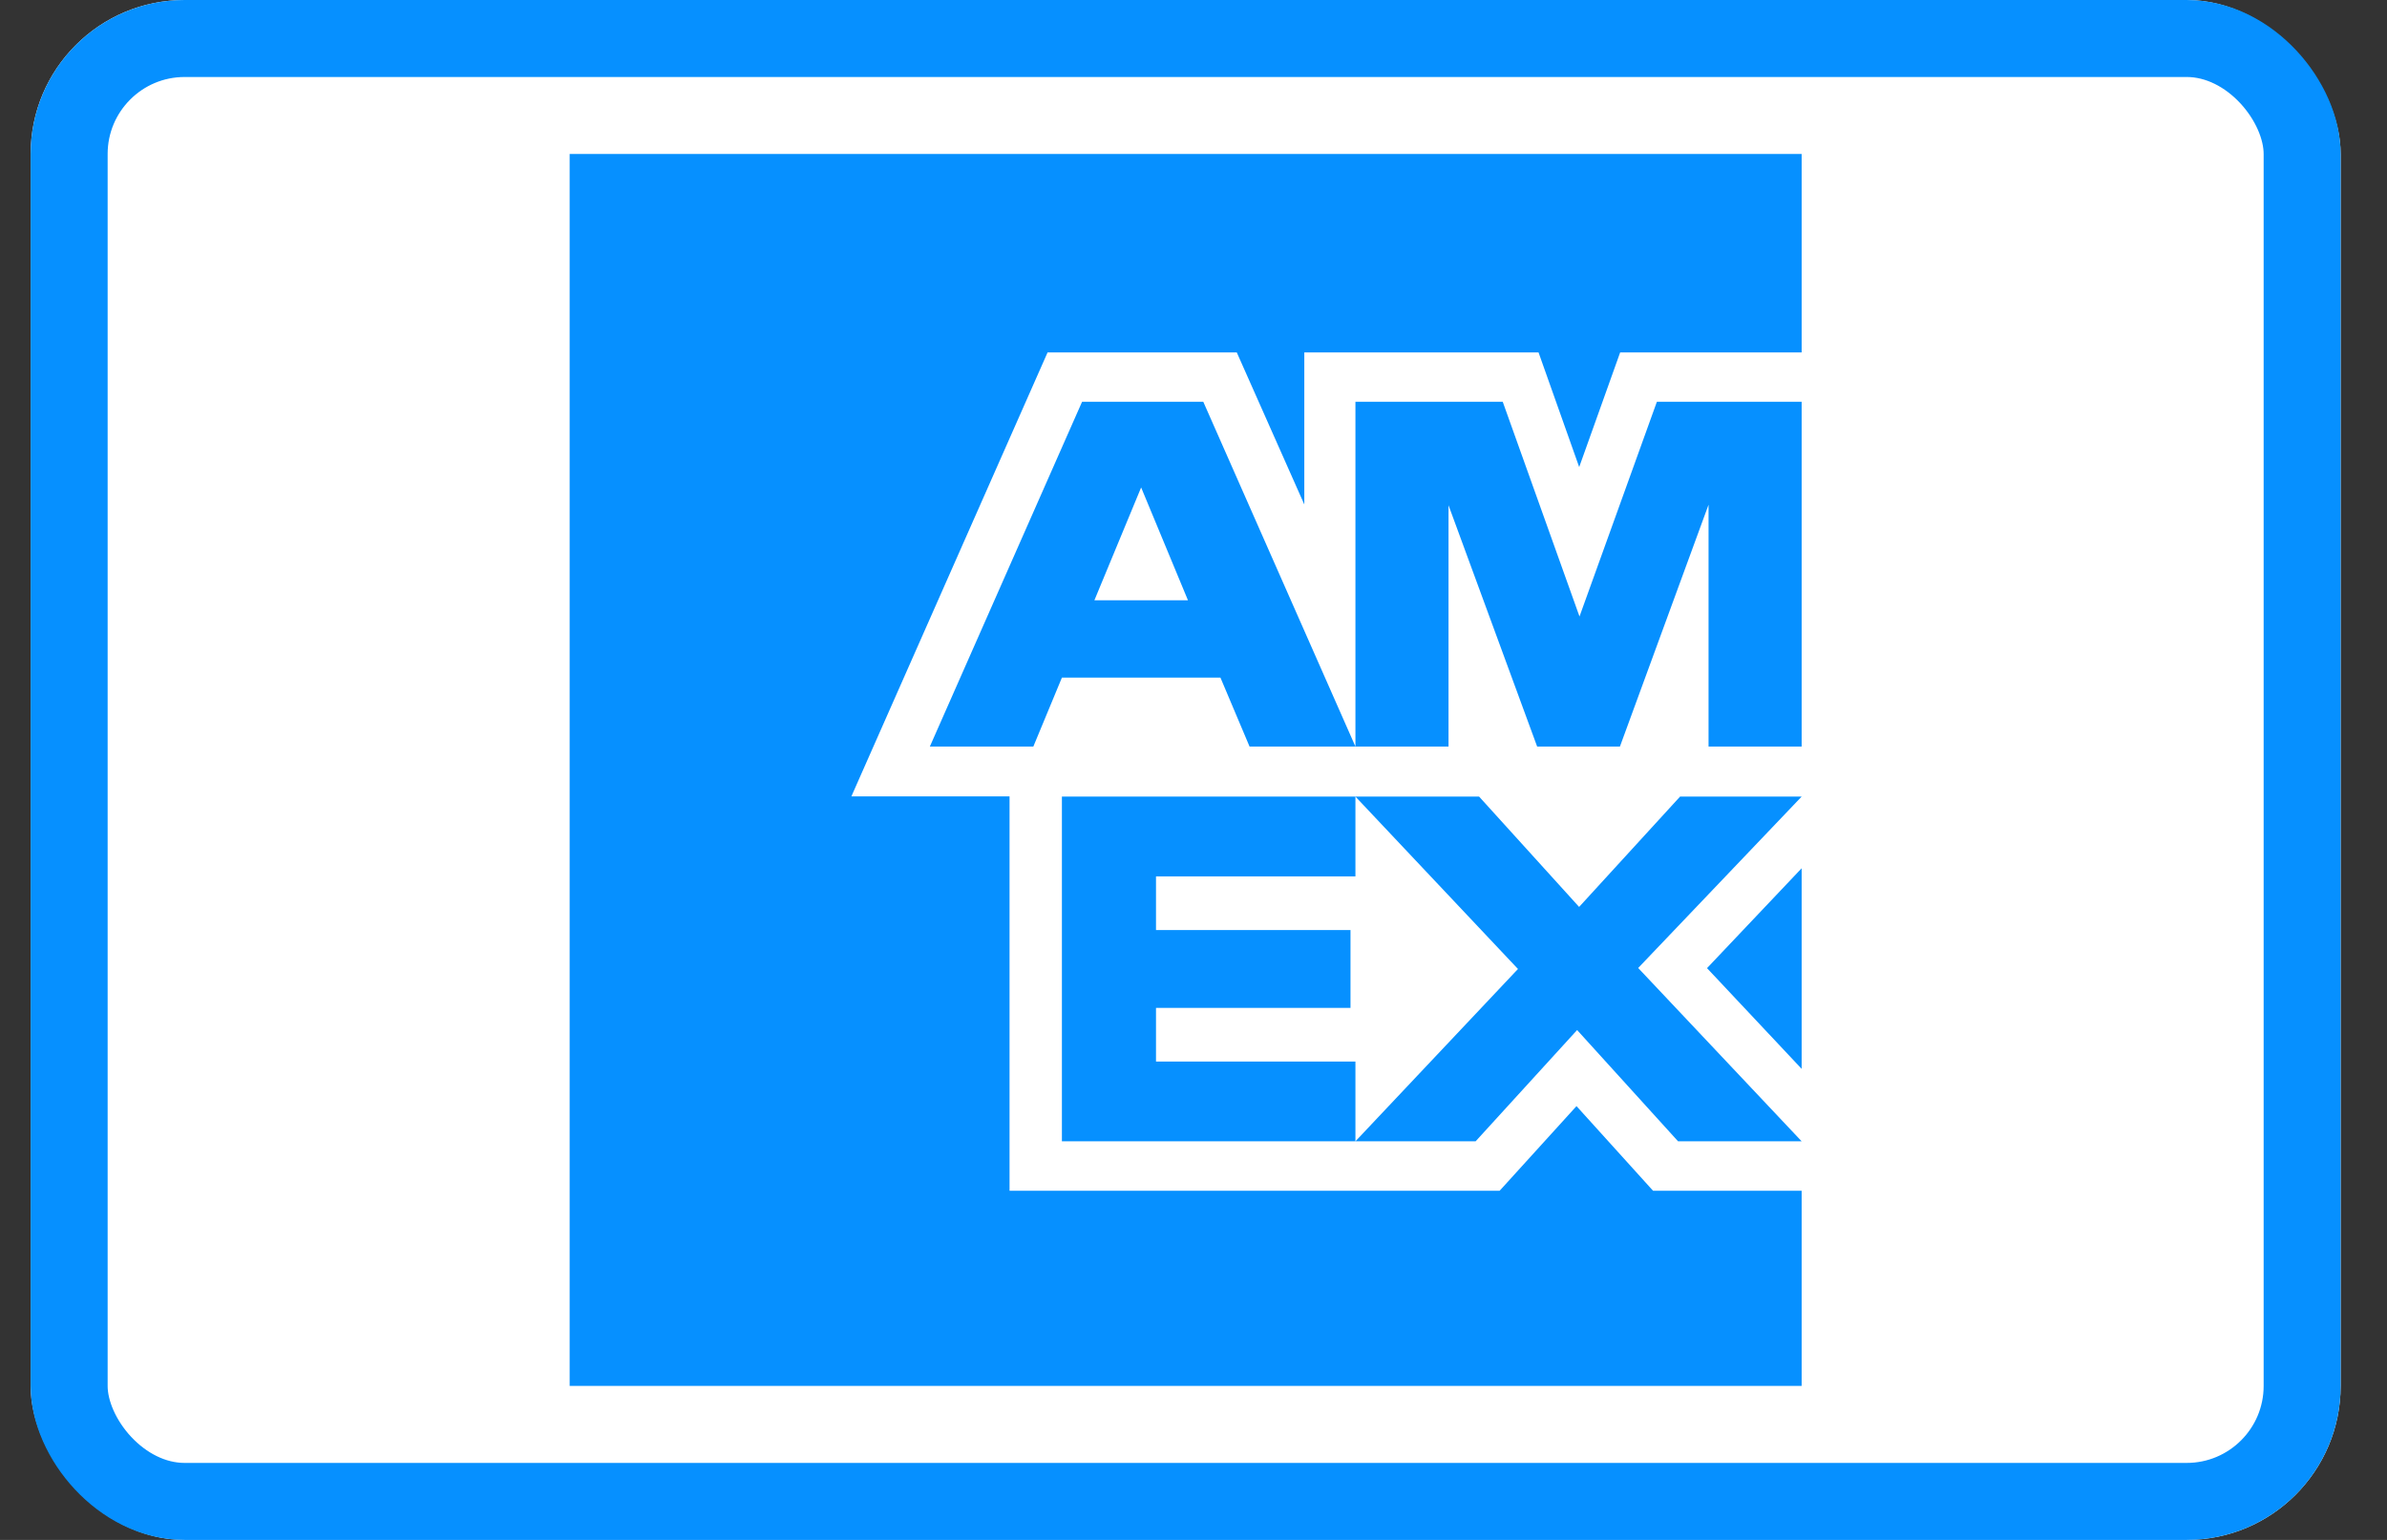 <svg width="31" height="20" viewBox="0 0 31 20" fill="none" xmlns="http://www.w3.org/2000/svg">
<rect x="0" y="0" width="31" height="20" fill="#333333" stroke="none"/>
<g clip-path="url(#clip0_1109_78683)">
<path d="M29.398 0H1.398C0.846 0 0.398 0.448 0.398 1V19C0.398 19.552 0.846 20 1.398 20H29.398C29.951 20 30.398 19.552 30.398 19V1C30.398 0.448 29.951 0 29.398 0Z" fill="white"/>
<path d="M23.398 18H15.446H7.398V9.92V2H15.339H23.398V9.999V18Z" fill="white"/>
<path d="M23.398 18V15.465H21.468L20.474 14.366L19.476 15.465H13.111V10.343H11.057L13.605 4.577H16.062L16.939 6.552V4.577H19.981L20.509 6.066L21.041 4.577H23.398V2H7.398V18H23.398ZM21.793 14.823H23.398L21.275 12.572L23.398 10.346H21.819L20.508 11.779L19.209 10.346H17.603L19.714 12.585L17.603 14.823H19.164L20.482 13.378L21.793 14.823ZM22.169 12.574L23.398 13.882V11.277L22.169 12.574ZM15.013 13.787V13.09H17.539V12.079H15.013V11.382H17.603L17.603 10.346H13.791V14.823H17.603L17.603 13.787H15.013ZM22.189 9.696H23.398V5.218H21.518L20.513 8.007L19.516 5.218H17.603V9.696H18.812V6.562L19.963 9.696H21.038L22.189 6.555V9.696ZM16.228 9.696H17.603L15.627 5.218H14.053L12.076 9.696H13.42L13.791 8.801H15.85L16.228 9.696ZM15.428 7.796H14.213L14.82 6.331L15.428 7.796Z" fill="#0690FF"/>
</g>
<rect x="0.898" y="0.5" width="29" height="19" rx="1.5" stroke="#0690FF"/>
<defs>
<clipPath id="clip0_1109_78683">
<rect x="0.398" width="30" height="20" rx="2" fill="white"/>
</clipPath>
</defs>
</svg>

